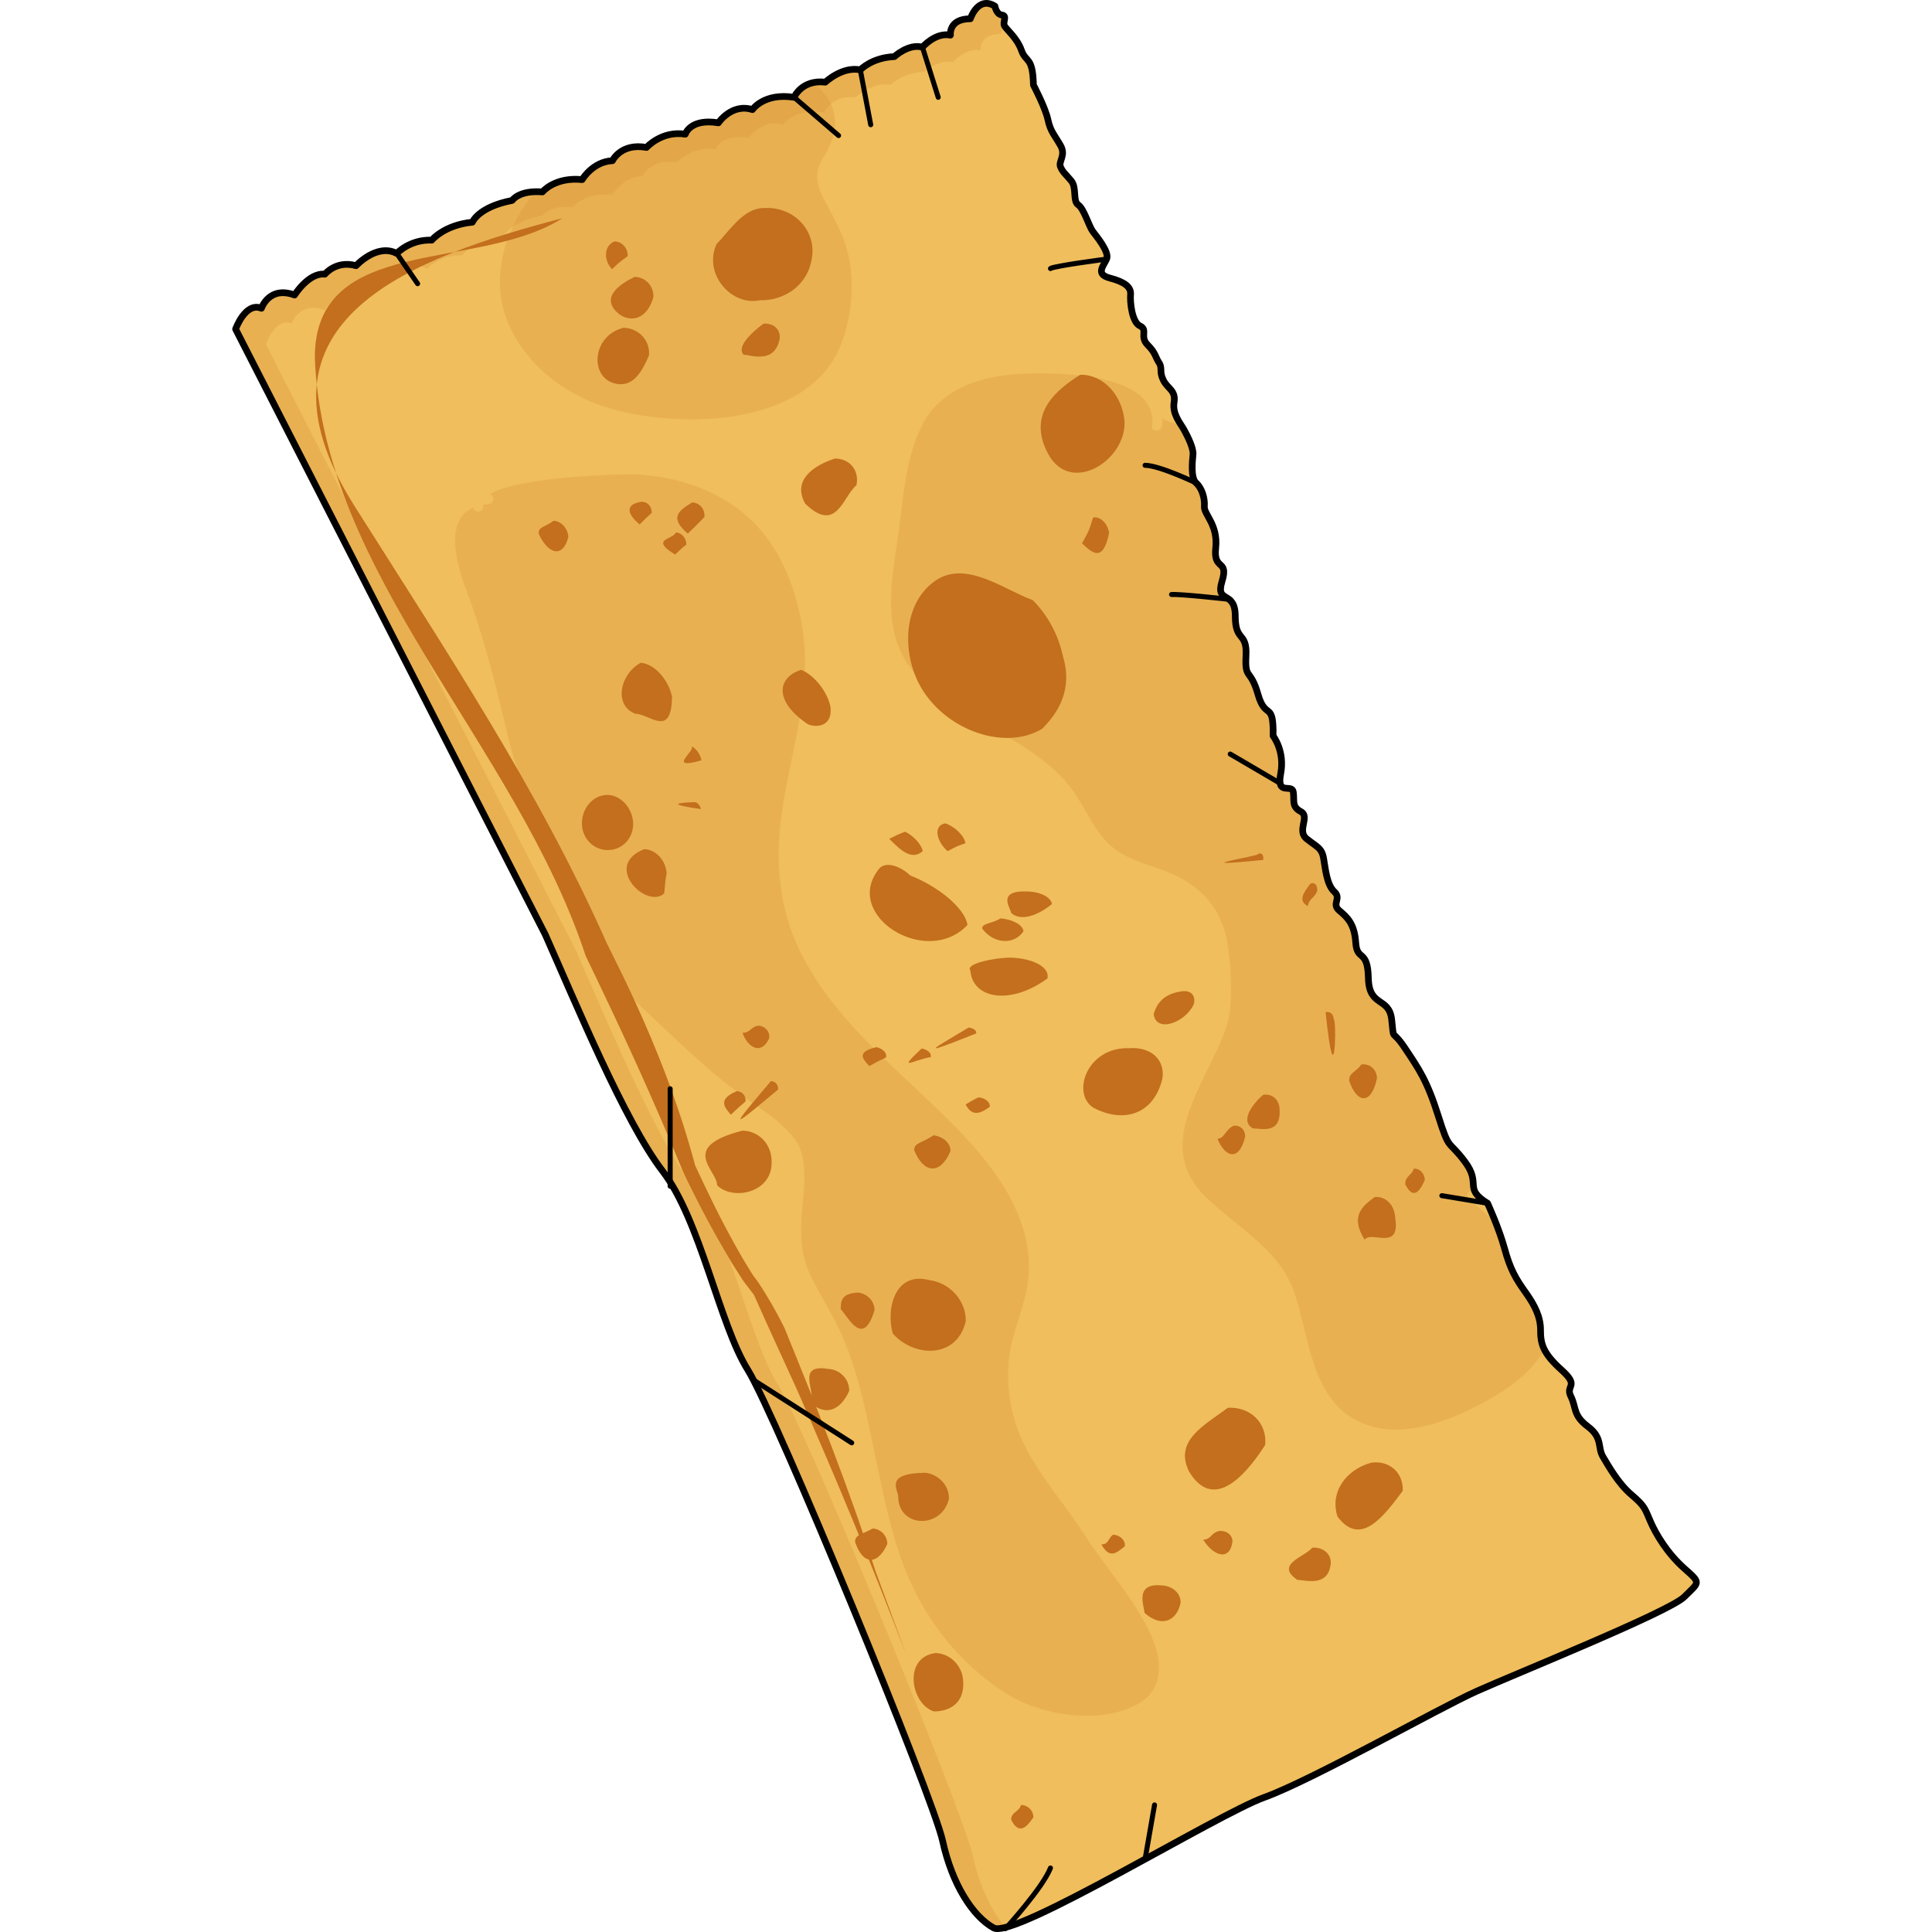 <?xml version="1.0" encoding="utf-8"?>
<!-- Created by: Science Figures, www.sciencefigures.org, Generator: Science Figures Editor -->
<!DOCTYPE svg PUBLIC "-//W3C//DTD SVG 1.1//EN" "http://www.w3.org/Graphics/SVG/1.1/DTD/svg11.dtd">
<svg version="1.1" id="Layer_1" xmlns="http://www.w3.org/2000/svg" xmlns:xlink="http://www.w3.org/1999/xlink" 
	 width="800px" height="800px" viewBox="0 0 219.142 288.505" enable-background="new 0 0 219.142 288.505"
	 xml:space="preserve">
<g>
	<g>
		<path fill="#F0BE5C" d="M0.5,49.143c0,0,1.46-4.097,3.86-3.108c0,0,1.131-3.391,4.946-1.978c0,0,2.119-3.391,4.521-3.109
			c0,0,1.695-2.119,4.662-1.271c0,0,3.107-3.391,6.074-1.836c0,0,1.978-2.12,5.228-1.977c0,0,1.835-2.262,6.074-2.685
			c0,0,0.848-2.261,5.934-3.249c0,0,0.988-1.555,4.521-1.271c0,0,1.835-2.261,5.934-1.837c0,0,1.554-2.684,4.52-2.825
			c0,0,1.273-2.684,5.086-1.978c0,0,2.261-2.543,5.792-1.978c0,0,0.707-2.402,4.944-1.696c0,0,1.979-2.965,5.086-1.977
			c0,0,1.696-2.543,6.217-1.837c0,0,1.129-2.685,4.662-2.26c0,0,2.543-2.402,5.226-1.837c0,0,1.696-1.835,5.086-1.978
			c0,0,2.119-1.977,4.19-1.412c0,0,1.963-2.261,4.184-1.79c0,0-0.322-2.448,2.976-2.448c0,0,1.13-3.485,3.672-1.884
			c0,0,0.19,1.225,1.037,1.319c0.848,0.095,0.094,1.037,0.377,1.601c0.281,0.565,1.883,1.79,2.542,3.673
			c0.66,1.883,1.696,0.849,1.791,5.18c0,0,1.789,3.391,2.165,5.181c0.378,1.789,1.036,2.356,1.885,3.862
			c0.848,1.506-0.377,2.354,0,3.202c0.376,0.847,0.753,1.036,1.601,2.071c0.848,1.036,0.188,3.014,1.036,3.579
			c0.847,0.565,1.601,3.202,2.167,3.956c0.564,0.753,2.542,3.108,2.071,4.145s-1.696,2.261,0.471,2.826
			c2.167,0.565,3.201,1.318,3.108,2.448c-0.094,1.131,0.188,4.145,1.412,4.709c1.225,0.564-0.095,1.601,1.131,2.825
			c1.224,1.225,1.13,1.79,1.694,2.637c0.566,0.849,0,1.319,0.659,2.638c0.661,1.318,1.884,1.506,1.603,3.296
			c-0.282,1.791,0.939,3.108,1.506,4.144c0.565,1.037,1.412,2.731,1.318,3.673c-0.093,0.941-0.376,3.484,0.472,4.238
			c0.848,0.754,1.317,2.26,1.225,3.485c-0.094,1.225,2.072,2.73,1.694,6.216c-0.376,3.485,1.978,1.601,0.942,4.992
			c-1.036,3.39,1.978,1.225,1.978,5.181s1.789,2.26,1.602,5.932c-0.189,3.674,0.659,1.791,1.789,5.747
			c1.131,3.956,2.354,0.847,2.26,6.215c0,0,1.789,2.262,1.131,5.652c-0.659,3.39,1.695,1.413,1.884,2.73
			c0.189,1.318-0.283,2.167,1.129,2.92c1.415,0.754-0.658,2.825,0.85,4.049c1.507,1.226,2.26,1.319,2.543,2.92
			c0.281,1.601,0.471,3.956,1.601,4.992c1.131,1.037-0.472,1.79,0.753,2.826c1.225,1.036,2.261,1.978,2.449,4.803
			c0.189,2.825,1.788,0.848,1.885,5.274c0.094,4.427,3.106,2.732,3.483,6.217c0.376,3.483-0.093,1.13,1.979,4.238
			c2.07,3.107,3.297,4.802,4.991,10.171c1.695,5.368,1.413,3.392,3.956,6.781c2.543,3.391-0.282,3.956,3.391,6.216
			c0,0,1.695,3.674,2.544,6.781c0.847,3.108,1.694,4.521,3.106,6.498c1.413,1.979,2.262,3.674,2.262,5.652
			c0,1.978,0.282,3.39,3.106,5.934c2.826,2.542,0.566,2.26,1.413,3.955c0.849,1.695,0.283,2.825,2.543,4.521
			c2.262,1.694,1.412,3.106,2.262,4.52c0.847,1.412,2.26,3.956,4.238,5.651c1.978,1.695,1.978,1.979,2.824,3.956
			c0.849,1.978,2.544,4.803,5.086,7.064c2.544,2.259,2.262,1.977,0,4.237c-2.259,2.26-25.429,11.585-31.08,14.127
			c-5.651,2.543-24.582,13.28-31.646,15.823c-7.064,2.543-37.296,21.19-40.404,19.496c-3.108-1.695-6.217-6.499-7.63-12.998
			c-1.412-6.498-24.865-63.573-29.103-70.354c-4.238-6.782-7.063-22.322-12.714-29.669c-5.651-7.346-12.998-25.146-17.519-35.319
			L0.5,49.143z"/>
		<path opacity="0.3" fill="#D59036" d="M116.602,211.239c-0.826-3.324-1.035-6.865-0.305-10.234
			c0.788-3.647,2.51-7.271,2.661-11.032c0.303-7.425-3.94-14.039-8.754-19.339c-8.818-9.711-20.52-17.475-25.977-29.807
			c-2.695-6.09-3.097-12.853-2.176-19.382c1.184-8.385,4.129-16.894,3.355-25.443c-0.603-6.639-3.085-13.844-8.072-18.493
			c-4.482-4.18-10.389-6.208-16.443-6.628c-2.642-0.183-18.274,0.302-22.435,2.924c0.758,0.127,0.69,1.41-0.19,1.478
			c-0.285,0.021-0.55,0.059-0.805,0.103c0.004,0.029,0.007,0.057,0.015,0.086c0.234,0.93-1.201,1.324-1.434,0.395
			c-0.005-0.024-0.005-0.048-0.011-0.073c-4.406,1.901-2.565,8.371-1.046,12.418c2.579,6.869,4.374,14.115,6.067,21.249
			c0.982,4.14,2.152,7.824,4.307,11.525c1.753,3.016,3.647,5.979,4.916,9.243c1.48,3.804,2.439,7.858,4.2,11.547
			c1.573,3.296,3.834,5.975,6.491,8.458c5.248,4.907,10.499,10.223,16.432,14.267c2.395,1.632,4.805,3.271,6.602,5.578
			c1.572,2.014,1.549,5.433,1.34,7.823c-0.38,4.35-0.978,8.302,0.953,12.418c1.431,3.053,3.332,5.871,4.694,8.954
			c2.487,5.622,3.701,11.797,4.959,17.785c1.352,6.433,2.583,13.067,5.298,19.098c2.979,6.613,7.505,12.111,13.504,16.221
			c4.432,3.037,10.97,4.53,16.274,3.539c2.751-0.514,6.206-1.82,7.072-4.834c0.787-2.735-0.172-5.588-1.434-8.034
			c-2.607-5.063-6.436-9.241-9.481-14.009C123.48,223.257,118.304,218.1,116.602,211.239z"/>
		<path opacity="0.3" fill="#D59036" d="M195.366,198.612c0-1.979-0.849-3.674-2.262-5.652c-1.412-1.978-2.26-3.39-3.106-6.498
			c-0.371-1.354-0.899-2.813-1.38-4.029c-1.353-1.171-2.713-2.288-3.95-3.39c-0.659-0.584,0.17-1.507,0.861-1.174
			c-0.482-1.108,0.256-2.109-1.466-4.404c-2.543-3.39-2.261-1.413-3.956-6.781c-1.694-5.369-2.921-7.063-4.991-10.171
			c-2.071-3.108-1.603-0.755-1.979-4.238c-0.377-3.484-3.39-1.79-3.483-6.217c-0.097-4.426-1.695-2.449-1.885-5.274
			c-0.188-2.825-1.225-3.768-2.449-4.803c-1.225-1.037,0.378-1.79-0.753-2.826c-1.13-1.036-1.319-3.391-1.601-4.992
			c-0.283-1.601-1.036-1.694-2.543-2.92c-1.508-1.224,0.565-3.295-0.85-4.049c-1.412-0.753-0.939-1.602-1.129-2.92
			c-0.188-1.318-2.543,0.66-1.884-2.73c0.658-3.39-1.131-5.652-1.131-5.652c0.094-5.368-1.129-2.259-2.26-6.215
			c-1.13-3.956-1.979-2.073-1.789-5.747c0.188-3.672-1.602-1.977-1.602-5.932s-3.014-1.791-1.978-5.181
			c1.035-3.391-1.318-1.506-0.942-4.992c0.378-3.485-1.788-4.991-1.694-6.216c0.093-1.225-0.377-2.731-1.225-3.485
			c-0.848-0.753-0.564-3.296-0.472-4.238c0.094-0.942-0.753-2.637-1.318-3.673c-0.135-0.249-0.31-0.514-0.49-0.796
			c-0.96-0.16-1.895-0.452-2.762-0.849c0.006,0.336-0.006,0.683-0.055,1.047c-0.124,0.935-1.614,0.948-1.486,0
			c0.195-1.46-0.174-2.655-0.928-3.636c-0.054-0.053-0.093-0.109-0.125-0.166c-3.748-4.499-16-4.271-20.223-3.853
			c-5.149,0.509-10.426,2.488-12.951,7.313c-2.401,4.589-2.828,9.98-3.469,15.034c-0.659,5.194-2.008,10.961-0.805,16.17
			c1.484,6.428,6.641,9.713,12.039,12.796c5.173,2.954,11.229,5.934,14.746,10.95c1.817,2.592,3.16,5.957,5.554,8.079
			c2.236,1.982,5.233,2.675,7.963,3.704c5.362,2.023,8.756,5.6,9.547,11.4c0.418,3.063,0.574,6.15,0.31,9.233
			c-0.231,2.691-1.63,5.48-2.795,7.879c-3.21,6.605-7.311,13.819-0.991,20.085c4.718,4.679,11.194,7.889,13.421,14.535
			c2.029,6.06,2.458,14.766,8.451,18.526c5.158,3.235,11.61,1.634,16.786-0.759c4.454-2.058,9.661-4.994,12.046-9.391
			C195.449,200.54,195.366,199.653,195.366,198.612z"/>
		<path opacity="0.3" fill="#D59036" d="M56.773,23.996c-2.966,0.141-4.52,2.825-4.52,2.825c-4.098-0.424-5.934,1.837-5.934,1.837
			c-0.386-0.031-0.734-0.036-1.062-0.028c-4.445,5.248-6.828,12.667-4.17,19.316c2.615,6.538,8.771,11.181,15.435,13.083
			c10.738,3.064,30.007,2.693,34.548-10.02c1.267-3.545,1.717-7.386,1.25-11.129c-0.462-3.688-1.907-6.32-3.641-9.52
			c-1.227-2.263-1.99-4.319-0.507-6.676c1.53-2.432,2.506-5.079,1.337-7.908c-0.597-1.444-1.584-2.563-2.795-3.429
			c-2.09,0.472-2.816,2.182-2.816,2.182c-4.521-0.707-6.217,1.837-6.217,1.837c-3.107-0.988-5.086,1.977-5.086,1.977
			c-4.237-0.706-4.944,1.696-4.944,1.696c-3.531-0.565-5.792,1.978-5.792,1.978C58.046,21.312,56.773,23.996,56.773,23.996z"/>
		<path opacity="0.3" fill="#D59036" d="M110.6,277.16c-1.413-6.498-24.865-63.574-29.103-70.354
			c-4.239-6.781-7.064-22.322-12.714-29.668c-5.652-7.347-12.998-25.147-17.519-35.318L5.021,51.402c0,0,1.459-4.097,3.861-3.108
			c0,0,1.131-3.39,4.945-1.977c0,0,2.119-3.392,4.52-3.108c0,0,1.696-2.119,4.662-1.271c0,0,3.108-3.39,6.076-1.837
			c0,0,1.978-2.119,5.227-1.978c0,0,1.837-2.259,6.075-2.684c0,0,0.847-2.26,5.933-3.249c0,0,0.988-1.554,4.521-1.272
			c0,0,1.835-2.26,5.933-1.835c0,0,1.555-2.685,4.522-2.826c0,0,1.271-2.684,5.085-1.978c0,0,2.259-2.543,5.792-1.978
			c0,0,0.706-2.401,4.944-1.694c0,0,1.978-2.968,5.086-1.978c0,0,1.696-2.543,6.216-1.837c0,0,1.131-2.684,4.662-2.261
			c0,0,2.543-2.401,5.227-1.836c0,0,1.696-1.836,5.086-1.977c0,0,2.119-1.978,4.19-1.413c0,0,1.963-2.26,4.183-1.79
			c0,0-0.319-2.448,2.977-2.448c0,0,0.194-0.592,0.599-1.176c-0.01-0.014-0.026-0.035-0.034-0.049
			c-0.283-0.564,0.471-1.506-0.377-1.601c-0.847-0.094-1.037-1.319-1.037-1.319c-2.542-1.601-3.672,1.884-3.672,1.884
			c-3.297,0-2.976,2.448-2.976,2.448c-2.22-0.471-4.184,1.79-4.184,1.79c-2.071-0.565-4.19,1.412-4.19,1.412
			c-3.391,0.142-5.086,1.978-5.086,1.978c-2.683-0.565-5.226,1.837-5.226,1.837c-3.533-0.424-4.662,2.26-4.662,2.26
			c-4.521-0.707-6.217,1.837-6.217,1.837c-3.107-0.988-5.086,1.977-5.086,1.977c-4.237-0.706-4.944,1.696-4.944,1.696
			c-3.531-0.565-5.792,1.978-5.792,1.978c-3.813-0.706-5.086,1.978-5.086,1.978c-2.966,0.141-4.52,2.825-4.52,2.825
			c-4.098-0.424-5.934,1.837-5.934,1.837c-3.533-0.283-4.521,1.271-4.521,1.271c-5.086,0.988-5.934,3.249-5.934,3.249
			c-4.239,0.423-6.074,2.685-6.074,2.685c-3.25-0.143-5.228,1.977-5.228,1.977c-2.967-1.555-6.074,1.836-6.074,1.836
			c-2.967-0.848-4.662,1.271-4.662,1.271c-2.402-0.282-4.521,3.109-4.521,3.109c-3.815-1.413-4.946,1.978-4.946,1.978
			c-2.4-0.988-3.86,3.108-3.86,3.108l46.243,90.415c4.521,10.172,11.867,27.973,17.519,35.319
			c5.651,7.347,8.477,22.887,12.714,29.669c4.238,6.78,27.69,63.855,29.103,70.354c1.413,6.499,4.521,11.303,7.63,12.998
			c0.317,0.174,0.926,0.131,1.76-0.083C113.404,285.411,111.586,281.701,110.6,277.16z"/>
		<path fill="#C36F1D" d="M86.655,37.569c-0.25,5.259-4.625,7.408-7.854,7.262c-4.242,0.929-8.496-3.911-6.492-8.357
			c2.061-2.164,4.111-5.474,7.167-5.407C83.42,30.844,86.662,33.747,86.655,37.569z"/>
		<path fill="#C36F1D" d="M81.721,50.73c-0.81,3.624-4.213,2.292-5.375,2.229c-1.094-1.224,1.342-3.405,2.985-4.629
			C80.9,48.212,81.988,49.287,81.721,50.73z"/>
		<path fill="#C36F1D" d="M62.234,53.068c-0.969,2.268-2.198,4.472-4.439,4.3c-4.484-0.343-4.37-7.188,0.64-8.421
			C60.696,49.006,62.424,50.846,62.234,53.068z"/>
		<path fill="#C36F1D" d="M62.884,44.406c-0.833,2.882-2.891,3.887-4.981,2.607c-3.187-2.464-0.102-4.552,2.171-5.664
			C61.722,41.374,62.992,42.74,62.884,44.406z"/>
		<path fill="#C36F1D" d="M59.05,38.26c-1.207,0.868-1.207,0.868-2.333,1.934c-1.214-1.197-1.323-3.457,0.373-4.147
			C58.222,36.079,59.108,37.07,59.05,38.26z"/>
		<path fill="#C36F1D" d="M59.856,122.734c0.156,2.251-1.428,4.096-3.58,4.2c-2.189,0.109-4.011-1.617-4.058-3.9
			c-0.048-2.28,1.594-4.229,3.649-4.329C57.889,118.642,59.657,120.479,59.856,122.734z"/>
		<path fill="#C36F1D" d="M64.869,130.471c-0.164,0.612-0.26,1.775-0.362,2.933c-2.602,2.458-9.303-4.142-2.977-6.599
			C63.286,126.857,64.777,128.526,64.869,130.471z"/>
		<path fill="#C36F1D" d="M80.541,173.714c-0.042,4.442-5.819,5.598-8.129,3.287c-0.006-2.308-5.824-5.685,3.751-8.159
			C78.76,168.859,80.679,171.045,80.541,173.714z"/>
		<path fill="#C36F1D" d="M76.643,164.487c-0.934,0.792-0.934,0.792-2.19,1.971c-0.99-1.152-1.971-2.298,0.879-3.511
			C76.161,162.955,76.745,163.645,76.643,164.487z"/>
		<path fill="#C36F1D" d="M81.507,162.7c-3.652,3.051-5.477,4.573-5.61,4.415c-0.132-0.158,1.425-1.993,4.542-5.673
			C81.116,161.473,81.592,162.037,81.507,162.7z"/>
		<path fill="#C36F1D" d="M80.176,155.045c-1.169,2.593-3.215,1.397-3.977-0.818c1.103,0.071,1.271-0.989,2.435-1.06
			C79.638,153.263,80.332,154.104,80.176,155.045z"/>
		<path fill="#C36F1D" d="M109.792,138.127c-6.186,6.525-18.895-1.563-13.118-8.495c1.155-1.155,3.466,0,4.549,1.092
			C105.478,132.395,109.426,135.649,109.792,138.127z"/>
		<path fill="#C36F1D" d="M118.151,139.058c-1.271,1.993-4.345,2.024-6.148-0.377c-0.121-0.81,1.432-0.732,2.728-1.542
			C116.538,137.292,118.082,138.136,118.151,139.058z"/>
		<path fill="#C36F1D" d="M121.735,146.112c-5.616,4.089-11.205,2.992-11.508-1.173c-0.897-1.063,3.91-1.965,6.08-1.936
			C119.691,143.131,122.114,144.476,121.735,146.112z"/>
		<path fill="#C36F1D" d="M122.401,135.001c-1.249,1.063-4.232,2.897-6.058,1.359c-0.145-0.82-2.241-3.417,2.396-3.237
			C120.638,133.164,122.268,133.973,122.401,135.001z"/>
		<path fill="#C36F1D" d="M93.213,72.451c-2.056,1.715-2.977,7.298-7.652,2.76c-1.528-2.67-0.187-5.193,4.411-6.734
			C92.208,68.458,93.665,70.228,93.213,72.451z"/>
		<path fill="#C36F1D" d="M133.245,62.913c0.13,2.938-1.869,5.683-4.329,6.955c-2.458,1.273-5.362,1.027-7.039-2.021
			c-3.353-6.095,1.33-9.732,4.753-11.881C129.978,55.878,132.9,58.918,133.245,62.913z"/>
		<path fill="#C36F1D" d="M130.944,79.577c-0.912,4.469-2.489,3.034-4.045,1.561c1.049-1.906,1.049-1.906,1.648-3.86
			C129.633,77.096,130.686,78.111,130.944,79.577z"/>
		<path fill="#C36F1D" d="M124.063,98.064c1.494,4.995-0.816,8.461-3.128,10.771c-5.776,3.466-15.019,0-18.485-6.932
			c-2.311-4.622-2.311-11.554,2.311-15.02c4.622-3.466,10.398,1.155,14.773,2.734C121.675,91.75,123.351,94.696,124.063,98.064z"/>
		<path fill="#C36F1D" d="M109.491,125.912c-1.305,0.469-1.305,0.469-2.664,1.193c-1.744-1.539-2.158-3.88-0.329-4.156
			C107.947,123.473,109.292,124.792,109.491,125.912z"/>
		<path fill="#C36F1D" d="M103.111,127.096c-1.654,1.466-3.325-0.148-4.999-1.839c1.217-0.608,1.217-0.608,2.349-1.063
			C101.73,124.791,102.917,126.093,103.111,127.096z"/>
		<path fill="#C36F1D" d="M89.334,105.588c0.34,2.892-2.081,3.123-3.369,2.565c-5.08-3.397-4.632-6.995-1.003-8.128
			C86.942,100.834,88.921,103.353,89.334,105.588z"/>
		<path fill="#C36F1D" d="M154.248,215.768c-3.272,5.137-7.895,9.758-11.36,3.981c-2.311-4.621,2.312-6.932,5.792-9.528
			C152.075,210.046,154.561,212.528,154.248,215.768z"/>
		<path fill="#C36F1D" d="M138.912,160.988c-1.28,5.556-5.919,6.769-10.331,4.417c-3.346-2.162-0.879-9.09,5.31-8.874
			C137.121,156.267,139.297,158.187,138.912,160.988z"/>
		<path fill="#C36F1D" d="M143.588,149.952c-1.269,2.771-5.591,4.34-5.991,1.517c0.506-1.903,1.801-3.04,3.878-3.376
			C143.016,147.718,143.943,148.541,143.588,149.952z"/>
		<path fill="#C36F1D" d="M153.957,128.41c-12.77,1.287-0.405-0.604-0.831-0.861C153.688,127.247,154.059,127.637,153.957,128.41z"
			/>
		<path fill="#C36F1D" d="M162.001,133.096c-0.377,0.996-1.237,1.109-1.378,2.221c-1.57-0.839-0.573-2.085,0.382-3.373
			C161.666,131.691,162.113,132.214,162.001,133.096z"/>
		<path fill="#C36F1D" d="M156.399,165.722c0.227,3.792-2.923,2.728-3.967,2.79c-2.06-1.144,0.055-3.764,1.506-5.019
			C155.301,163.253,156.4,164.241,156.399,165.722z"/>
		<path fill="#C36F1D" d="M151.257,169.751c-0.997,4.011-3.141,2.812-4.127,0.299c1.065-0.045,1.108-1.313,2.389-1.937
			C150.508,167.982,151.286,168.708,151.257,169.751z"/>
		<path fill="#C36F1D" d="M109.53,197.318c-1.326,5.622-7.731,5.409-10.894,1.812c-1.02-3.528,0.22-9.347,5.486-7.965
			C107.196,191.542,109.643,194.335,109.53,197.318z"/>
		<path fill="#C36F1D" d="M95.911,195.644c-1.724,5.72-3.908,1.032-5.038-0.14c0.007-1.16,0.012-2.319,2.51-2.486
			C94.788,193.114,95.926,194.299,95.911,195.644z"/>
		<path fill="#C36F1D" d="M92.132,207.689c-1.236,2.817-3.546,3.974-5.857,1.662c1.155-1.155-2.311-5.776,2.716-4.931
			C90.759,204.498,92.17,205.981,92.132,207.689z"/>
		<path fill="#C36F1D" d="M113.108,165.296c-1.092,0.754-2.539,1.717-3.586-0.367c0,0,1.465-0.925,1.963-1.058
			C112.5,163.99,113.227,164.621,113.108,165.296z"/>
		<path fill="#C36F1D" d="M107.243,171.907c-1.484,3.543-3.994,3.379-5.402-0.146c-0.052-1.126,1.18-1.069,2.88-2.226
			C106.198,169.713,107.32,170.763,107.243,171.907z"/>
		<path fill="#C36F1D" d="M97.619,157.911c-1.067,0.506-1.067,0.506-2.483,1.278c-0.997-1.051-1.982-2.108,1.064-2.814
			C97.168,156.584,97.808,157.269,97.619,157.911z"/>
		<path fill="#C36F1D" d="M104.291,157.855c-2.774,0.485-5.051,2.226-1.348-1.282C103.867,156.738,104.475,157.307,104.291,157.855z
			"/>
		<path fill="#C36F1D" d="M111.079,154.325c-9.345,3.725-6.322,2.279-1.114-0.884C110.717,153.535,111.217,153.927,111.079,154.325z
			"/>
		<path fill="#C36F1D" d="M65.672,104.016c-0.084,6.298-3.313,2.599-5.489,2.56c-3.273-1.237-2.291-5.938,0.825-7.603
			C63.011,99.125,65.1,101.417,65.672,104.016z"/>
		<path fill="#C36F1D" d="M70.069,113.543c-5.688,1.605-0.146-1.906-1.688-2.163C69.132,111.57,69.89,112.546,70.069,113.543z"/>
		<path fill="#C36F1D" d="M69.972,120.816c-7.265-1.009-0.466-1.013-0.831-1.03C69.526,119.874,69.895,120.336,69.972,120.816z"/>
		<path fill="#C36F1D" d="M67.808,81.323c-0.662,0.48-1.67,1.491-1.67,1.491c-3.852-2.357-0.346-2.198,0.118-3.305
			C67.124,79.555,67.813,80.368,67.808,81.323z"/>
		<path fill="#C36F1D" d="M62.638,76.585c-0.789,0.716-0.789,0.716-1.805,1.736c-2.516-2.154-1.493-3.166,0.346-3.396
			C62.031,74.936,62.684,75.677,62.638,76.585z"/>
		<path fill="#C36F1D" d="M70.507,77.22c-1.418,1.445-1.418,1.445-2.482,2.463c-2.664-2.29-1.594-3.315,0.652-4.65
			C69.807,75.064,70.624,76.046,70.507,77.22z"/>
		<path fill="#C36F1D" d="M50.189,80.146c-0.685,3.029-2.873,2.903-4.415-0.42c-0.133-1.081,0.943-1.001,2.228-1.964
			C49.126,77.829,50.091,78.892,50.189,80.146z"/>
		<path fill="#C36F1D" d="M174.783,222.632c-2.843,3.813-6.291,8.446-9.728,3.849c-1.175-3.479,1.095-6.973,5.033-8.06
			C172.815,218.042,174.917,219.939,174.783,222.632z"/>
		<path fill="#C36F1D" d="M164.037,233.489c-0.354,3.591-3.819,2.436-4.974,2.436c-3.467-2.311,1.154-3.466,2.215-4.802
			C162.903,230.993,164.134,232.05,164.037,233.489z"/>
		<path fill="#C36F1D" d="M141.61,239.367c-0.565,2.695-2.843,3.747-5.372,1.488c-0.091-1.104-1.511-4.466,2.497-4.109
			C140.421,236.793,141.701,237.957,141.61,239.367z"/>
		<path fill="#C36F1D" d="M149.351,230.301c-0.477,3.001-3.006,1.87-4.359-0.388c1.225,0.012,1.165-1.116,2.501-1.3
			C148.62,228.589,149.449,229.342,149.351,230.301z"/>
		<path fill="#C36F1D" d="M133.29,230.893c-1.169,0.943-2.242,2.022-3.509-0.274c1.134,0.047,1.074-1.082,1.78-1.448
			C132.605,229.247,133.375,230.014,133.29,230.893z"/>
		<path fill="#C36F1D" d="M107.013,223.856c-1.117,4.516-7.502,4.29-7.556-0.31c-0.014-1.149-2.167-3.527,4.049-3.621
			C105.553,220.169,107.124,221.94,107.013,223.856z"/>
		<path fill="#C36F1D" d="M97.82,230.57c-1.459,3.215-3.661,3.162-4.809-0.307c-0.013-1.149,1.09-1.124,2.636-2.014
			C96.856,228.311,97.831,229.353,97.82,230.57z"/>
		<path fill="#C36F1D" d="M109.146,251.003c0.236,3.407-2.075,4.562-4.386,4.562c-3.466-1.154-4.621-8.087,0.258-8.715
			C107.198,246.899,109.045,248.758,109.146,251.003z"/>
		<path fill="#C36F1D" d="M119.635,271.374c-1.01,1.521-2.166,2.678-3.32,0.367c0-1.155,1.154-1.155,1.477-2.199
			C118.803,269.543,119.629,270.364,119.635,271.374z"/>
		<path fill="#C36F1D" d="M173.652,181.789c0.854,5.161-3.525,1.924-4.551,3.325c-2.281-3.574-0.198-5.09,1.493-6.354
			C172.198,178.572,173.569,179.929,173.652,181.789z"/>
		<path fill="#C36F1D" d="M178.093,176.181c-0.733,1.726-1.737,3.059-2.921,0.685c-0.065-1.238,0.997-1.329,1.253-2.346
			C177.292,174.447,178.042,175.192,178.093,176.181z"/>
		<path fill="#C36F1D" d="M164.464,152.234c0.481-0.571,0.257,12.903-1.194-1.088C163.962,150.997,164.499,151.485,164.464,152.234z
			"/>
		<path fill="#C36F1D" d="M170.946,160.987c-0.783,3.879-2.916,4.006-4.158,0.399c-0.043-1.213,1.01-1.269,1.822-2.426
			C169.845,158.774,170.893,159.681,170.946,160.987z"/>
		<path fill="none" stroke="#000000" stroke-linecap="round" stroke-linejoin="round" stroke-miterlimit="10" d="M0.5,49.143
			c0,0,1.46-4.097,3.86-3.108c0,0,1.131-3.391,4.946-1.978c0,0,2.119-3.391,4.521-3.109c0,0,1.695-2.119,4.662-1.271
			c0,0,3.107-3.391,6.074-1.836c0,0,1.978-2.12,5.228-1.977c0,0,1.835-2.262,6.074-2.685c0,0,0.848-2.261,5.934-3.249
			c0,0,0.988-1.555,4.521-1.271c0,0,1.835-2.261,5.934-1.837c0,0,1.554-2.684,4.52-2.825c0,0,1.273-2.684,5.086-1.978
			c0,0,2.261-2.543,5.792-1.978c0,0,0.707-2.402,4.944-1.696c0,0,1.979-2.965,5.086-1.977c0,0,1.696-2.543,6.217-1.837
			c0,0,1.129-2.685,4.662-2.26c0,0,2.543-2.402,5.226-1.837c0,0,1.696-1.835,5.086-1.978c0,0,2.119-1.977,4.19-1.412
			c0,0,1.963-2.261,4.184-1.79c0,0-0.322-2.448,2.976-2.448c0,0,1.13-3.485,3.672-1.884c0,0,0.19,1.225,1.037,1.319
			c0.848,0.095,0.094,1.037,0.377,1.601c0.281,0.565,1.883,1.79,2.542,3.673c0.66,1.883,1.696,0.849,1.791,5.18
			c0,0,1.789,3.391,2.165,5.181c0.378,1.789,1.036,2.356,1.885,3.862c0.848,1.506-0.377,2.354,0,3.202
			c0.376,0.847,0.753,1.036,1.601,2.071c0.848,1.036,0.188,3.014,1.036,3.579c0.847,0.565,1.601,3.202,2.167,3.956
			c0.564,0.753,2.542,3.108,2.071,4.145s-1.696,2.261,0.471,2.826c2.167,0.565,3.201,1.318,3.108,2.448
			c-0.094,1.131,0.188,4.145,1.412,4.709c1.225,0.564-0.095,1.601,1.131,2.825c1.224,1.225,1.13,1.79,1.694,2.637
			c0.566,0.849,0,1.319,0.659,2.638c0.661,1.318,1.884,1.506,1.603,3.296c-0.282,1.791,0.939,3.108,1.506,4.144
			c0.565,1.037,1.412,2.731,1.318,3.673c-0.093,0.941-0.376,3.484,0.472,4.238c0.848,0.754,1.317,2.26,1.225,3.485
			c-0.094,1.225,2.072,2.73,1.694,6.216c-0.376,3.485,1.978,1.601,0.942,4.992c-1.036,3.39,1.978,1.225,1.978,5.181
			s1.789,2.26,1.602,5.932c-0.189,3.674,0.659,1.791,1.789,5.747c1.131,3.956,2.354,0.847,2.26,6.215c0,0,1.789,2.262,1.131,5.652
			c-0.659,3.39,1.695,1.413,1.884,2.73c0.189,1.318-0.283,2.167,1.129,2.92c1.415,0.754-0.658,2.825,0.85,4.049
			c1.507,1.226,2.26,1.319,2.543,2.92c0.281,1.601,0.471,3.956,1.601,4.992c1.131,1.037-0.472,1.79,0.753,2.826
			c1.225,1.036,2.261,1.978,2.449,4.803c0.189,2.825,1.788,0.848,1.885,5.274c0.094,4.427,3.106,2.732,3.483,6.217
			c0.376,3.483-0.093,1.13,1.979,4.238c2.07,3.107,3.297,4.802,4.991,10.171c1.695,5.368,1.413,3.392,3.956,6.781
			c2.543,3.391-0.282,3.956,3.391,6.216c0,0,1.695,3.674,2.544,6.781c0.847,3.108,1.694,4.521,3.106,6.498
			c1.413,1.979,2.262,3.674,2.262,5.652c0,1.978,0.282,3.39,3.106,5.934c2.826,2.542,0.566,2.26,1.413,3.955
			c0.849,1.695,0.283,2.825,2.543,4.521c2.262,1.694,1.412,3.106,2.262,4.52c0.847,1.412,2.26,3.956,4.238,5.651
			c1.978,1.695,1.978,1.979,2.824,3.956c0.849,1.978,2.544,4.803,5.086,7.064c2.544,2.259,2.262,1.977,0,4.237
			c-2.259,2.26-25.429,11.585-31.08,14.127c-5.651,2.543-24.582,13.28-31.646,15.823c-7.064,2.543-37.296,21.19-40.404,19.496
			c-3.108-1.695-6.217-6.499-7.63-12.998c-1.412-6.498-24.865-63.573-29.103-70.354c-4.238-6.782-7.063-22.322-12.714-29.669
			c-5.651-7.346-12.998-25.146-17.519-35.319L0.5,49.143z"/>
		<path fill="#C36F1D" d="M100.682,247.164c-5.164-13.55-10.94-27.414-16.529-40.048c-1.047-2.298-2.102-4.586-3.142-6.868
			c-1.043-2.284-2.073-4.561-3.078-6.832l-0.099-0.152l-0.024-0.038l-0.07-0.087l-0.063-0.082l-0.506-0.659
			c-0.33-0.45-0.69-0.857-0.997-1.342l-0.924-1.446c-0.636-0.967-1.196-1.933-1.749-2.897c-2.248-3.856-4.306-7.781-6.179-11.747
			c-3.349-8.155-6.944-16.223-10.722-24.222c-1.258-2.667-2.537-5.326-3.817-7.99c-10.412-31.606-39.295-57.024-40.451-89.374
			c0-18.486,24.263-12.709,36.972-20.797C27.353,38.36,0.78,47.603,18.11,75.331c13.864,21.952,27.728,42.749,37.844,65.574
			c1.33,2.642,2.63,5.293,3.875,7.975c3.732,8.046,6.944,16.372,9.301,25.165c1.833,3.962,3.759,7.942,5.913,11.786
			c0.531,0.97,1.067,1.933,1.632,2.83l0.835,1.375c0.274,0.46,0.643,0.896,0.96,1.346c1.495,2.225,2.803,4.527,3.977,6.885
			c4.984,12.24,9.605,23.794,13.638,36.436C97.614,238.85,99.157,243.003,100.682,247.164z"/>
	</g>
	
		<path fill="none" stroke="#000000" stroke-width="0.75" stroke-linecap="round" stroke-linejoin="round" stroke-miterlimit="10" d="
		M115.467,288.004c0,0,5.532-6.041,6.718-9.056"/>
	
		<line fill="none" stroke="#000000" stroke-width="0.75" stroke-linecap="round" stroke-linejoin="round" stroke-miterlimit="10" x1="137.725" y1="269.531" x2="136.312" y2="277.626"/>
	
		<line fill="none" stroke="#000000" stroke-width="0.75" stroke-linecap="round" stroke-linejoin="round" stroke-miterlimit="10" x1="24.563" y1="37.84" x2="27.68" y2="42.362"/>
	
		<line fill="none" stroke="#000000" stroke-width="0.75" stroke-linecap="round" stroke-linejoin="round" stroke-miterlimit="10" x1="95.342" y1="18.626" x2="93.787" y2="10.433"/>
	
		<line fill="none" stroke="#000000" stroke-width="0.75" stroke-linecap="round" stroke-linejoin="round" stroke-miterlimit="10" x1="103.064" y1="7.043" x2="105.422" y2="14.53"/>
	
		<line fill="none" stroke="#000000" stroke-width="0.75" stroke-linecap="round" stroke-linejoin="round" stroke-miterlimit="10" x1="83.899" y1="14.53" x2="90.54" y2="20.242"/>
	
		<path fill="none" stroke="#000000" stroke-width="0.75" stroke-linecap="round" stroke-linejoin="round" stroke-miterlimit="10" d="
		M122.185,40.101c0.432-0.376,8.382-1.412,8.382-1.412"/>
	
		<path fill="none" stroke="#000000" stroke-width="0.75" stroke-linecap="round" stroke-linejoin="round" stroke-miterlimit="10" d="
		M136.312,69.487c2.128-0.001,7.629,2.636,7.629,2.636"/>
	
		<path fill="none" stroke="#000000" stroke-width="0.75" stroke-linecap="round" stroke-linejoin="round" stroke-miterlimit="10" d="
		M140.267,88.779c1.563-0.08,8.761,0.739,8.761,0.739"/>
	
		<line fill="none" stroke="#000000" stroke-width="0.75" stroke-linecap="round" stroke-linejoin="round" stroke-miterlimit="10" x1="149.028" y1="112.604" x2="156.481" y2="116.971"/>
	
		<line fill="none" stroke="#000000" stroke-width="0.75" stroke-linecap="round" stroke-linejoin="round" stroke-miterlimit="10" x1="65.393" y1="162.585" x2="65.393" y2="177.137"/>
	
		<line fill="none" stroke="#000000" stroke-width="0.75" stroke-linecap="round" stroke-linejoin="round" stroke-miterlimit="10" x1="77.823" y1="206.067" x2="92.501" y2="215.457"/>
	
		<line fill="none" stroke="#000000" stroke-width="0.75" stroke-linecap="round" stroke-linejoin="round" stroke-miterlimit="10" x1="180.633" y1="178.55" x2="187.454" y2="179.68"/>
</g>
</svg>